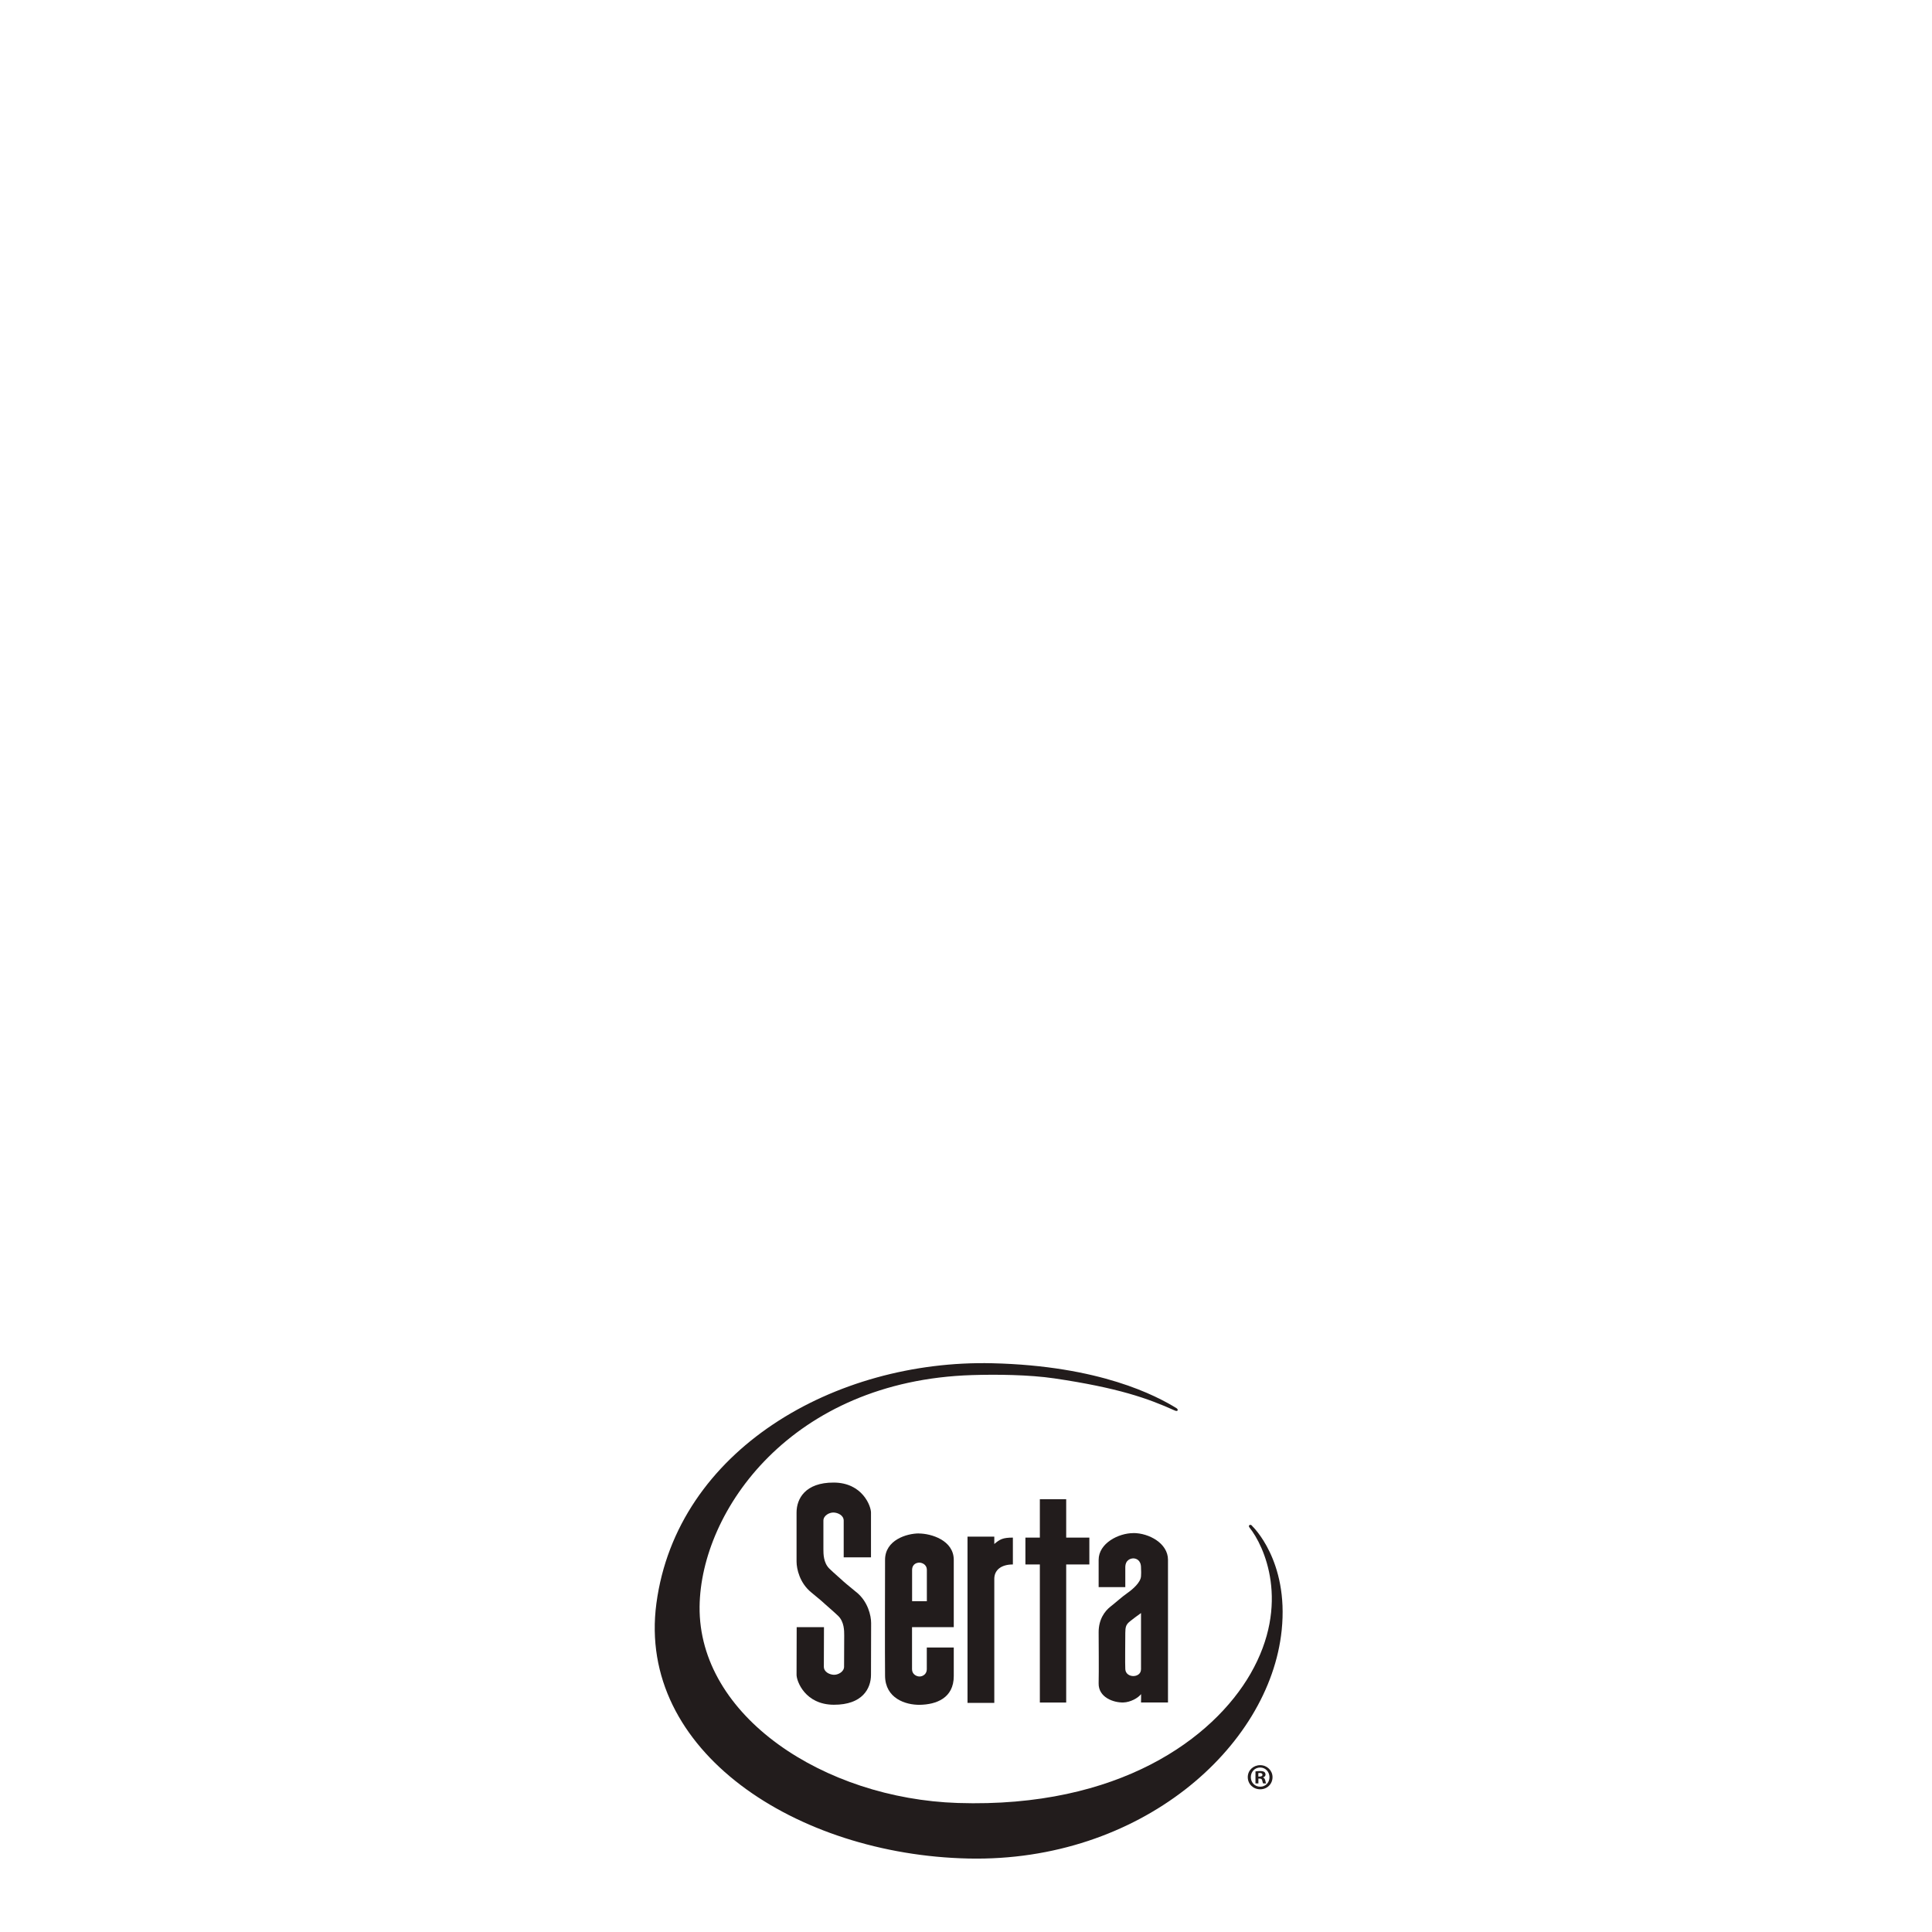 <svg width="360" height="360" viewBox="0 0 360 360" fill="none" xmlns="http://www.w3.org/2000/svg">
<path d="M159.559 296.672C157.958 295.374 157.14 294.654 157.14 294.654C157.176 294.654 155.243 292.99 154.532 292.282C153.429 291.184 153.429 289.544 153.429 288.67V283.348C153.429 282.392 154.544 281.802 155.35 281.837C156.144 281.873 157.211 282.356 157.211 283.348V290.193H162.297V281.837C162.297 280.645 160.709 276.279 155.362 276.255C150.015 276.231 148.427 279.3 148.427 281.837V290.972C148.427 292.352 149.019 294.984 151.177 296.731C152.777 298.029 153.37 298.572 153.37 298.572C153.335 298.572 155.48 300.413 156.204 301.121C157.306 302.218 157.306 303.859 157.306 304.732C157.306 305.605 157.282 309.618 157.282 310.562C157.282 311.506 156.168 312.108 155.362 312.073C154.568 312.037 153.512 311.553 153.512 310.562L153.536 303.198H148.45C148.45 303.198 148.427 310.562 148.427 312.073C148.427 313.265 150.015 317.631 155.362 317.655C160.709 317.678 162.297 314.622 162.297 312.073C162.297 309.524 162.321 303.812 162.321 302.431C162.321 301.05 161.728 298.418 159.57 296.672" fill="#221C1C"/>
<path d="M185.273 317.312H180.282V286.333H185.273V287.702C186.304 286.829 186.838 286.51 188.735 286.51V291.514C186.541 291.514 185.273 292.565 185.273 294.193V317.312Z" fill="#221C1C"/>
<path d="M198.669 317.242H193.761V291.514H191.07V286.51H193.761V279.359H198.669V286.51H202.985V291.514H198.669V317.242Z" fill="#221C1C"/>
<path d="M233.346 284.351C233.002 283.89 232.492 284.233 232.824 284.634C235.539 288.009 240.554 298.784 233.002 311.896C226.114 323.839 208.592 336.938 178.468 335.959C153.596 335.145 130.134 319.803 130.359 299.35C130.573 281.448 147.502 257.278 181.124 256.228C185.593 256.086 191.722 256.145 196.452 256.841C208.331 258.6 213.88 260.559 218.894 262.825C219.535 263.108 219.594 262.624 219.215 262.388C215.468 260.087 204.976 254.493 184.894 254.021C155.587 253.324 126.127 270.177 122.31 298.772C118.623 326.329 148.462 345.612 180.448 346.309C212.445 347.005 236.571 325.621 238.823 303.764C240.175 290.747 233.334 284.363 233.334 284.363" fill="#221C1C"/>
<path d="M211.177 285.673C208.426 285.673 204.716 287.561 204.716 290.653V295.739H209.683V292.045C209.683 290.653 210.702 290.381 211.177 290.381C211.651 290.381 212.611 290.653 212.611 292.104C212.611 293.013 212.67 292.565 212.611 293.709C212.552 294.866 211.058 296.152 210.039 296.86C209.019 297.58 207.999 298.524 206.932 299.362C205.854 300.2 204.716 301.746 204.716 304.13C204.716 306.514 204.775 311.022 204.716 313.654C204.656 316.298 207.525 317.289 209.327 317.23C210.643 317.194 212.078 316.392 212.611 315.684C212.647 315.637 212.611 317.23 212.611 317.23H217.638V290.641C217.638 287.584 214.105 285.661 211.177 285.661V285.673ZM212.611 311.034C212.611 311.931 211.841 312.309 211.177 312.309C210.513 312.309 209.742 311.931 209.683 311.034C209.624 310.137 209.683 305.334 209.683 304.26C209.683 303.186 209.861 302.832 210.157 302.478C210.453 302.112 212.611 300.566 212.611 300.566V311.034Z" fill="#221C1C"/>
<path d="M171.224 285.732C168.948 285.732 164.917 286.959 164.917 290.653C164.917 294.111 164.87 308.048 164.917 312.261C164.953 316.475 168.747 317.702 171.378 317.667C174.449 317.619 177.721 316.427 177.721 312.309V306.986H172.694V311.046C172.694 311.955 171.936 312.391 171.343 312.391C170.75 312.391 169.944 311.955 169.944 311.046V303.198H177.721V290.665C177.721 287.006 173.501 285.743 171.212 285.743L171.224 285.732ZM172.706 298.359H169.956V292.565C169.956 291.337 170.952 291.172 171.307 291.172C171.663 291.172 172.706 291.408 172.706 292.565V298.359Z" fill="#221C1C"/>
<path d="M237.116 331.144C237.116 332.419 236.12 333.41 234.816 333.41C233.512 333.41 232.504 332.419 232.504 331.144C232.504 329.869 233.536 328.913 234.816 328.913C236.097 328.913 237.116 329.905 237.116 331.144ZM233.073 331.144C233.073 332.135 233.808 332.926 234.828 332.926C235.848 332.926 236.547 332.135 236.547 331.156C236.547 330.176 235.824 329.35 234.816 329.35C233.808 329.35 233.073 330.153 233.073 331.132V331.144ZM234.461 332.312H233.939V330.082C234.14 330.035 234.437 330.011 234.804 330.011C235.231 330.011 235.421 330.082 235.587 330.176C235.705 330.271 235.812 330.448 235.812 330.672C235.812 330.92 235.622 331.109 235.35 331.191V331.215C235.563 331.297 235.693 331.463 235.765 331.758C235.836 332.1 235.871 332.241 235.931 332.312H235.373C235.302 332.23 235.267 332.029 235.196 331.769C235.148 331.522 235.018 331.415 234.733 331.415H234.484V332.312H234.461ZM234.472 331.038H234.721C235.006 331.038 235.243 330.943 235.243 330.707C235.243 330.507 235.089 330.365 234.757 330.365C234.615 330.365 234.52 330.377 234.472 330.389V331.026V331.038Z" fill="#221C1C"/>
</svg>
